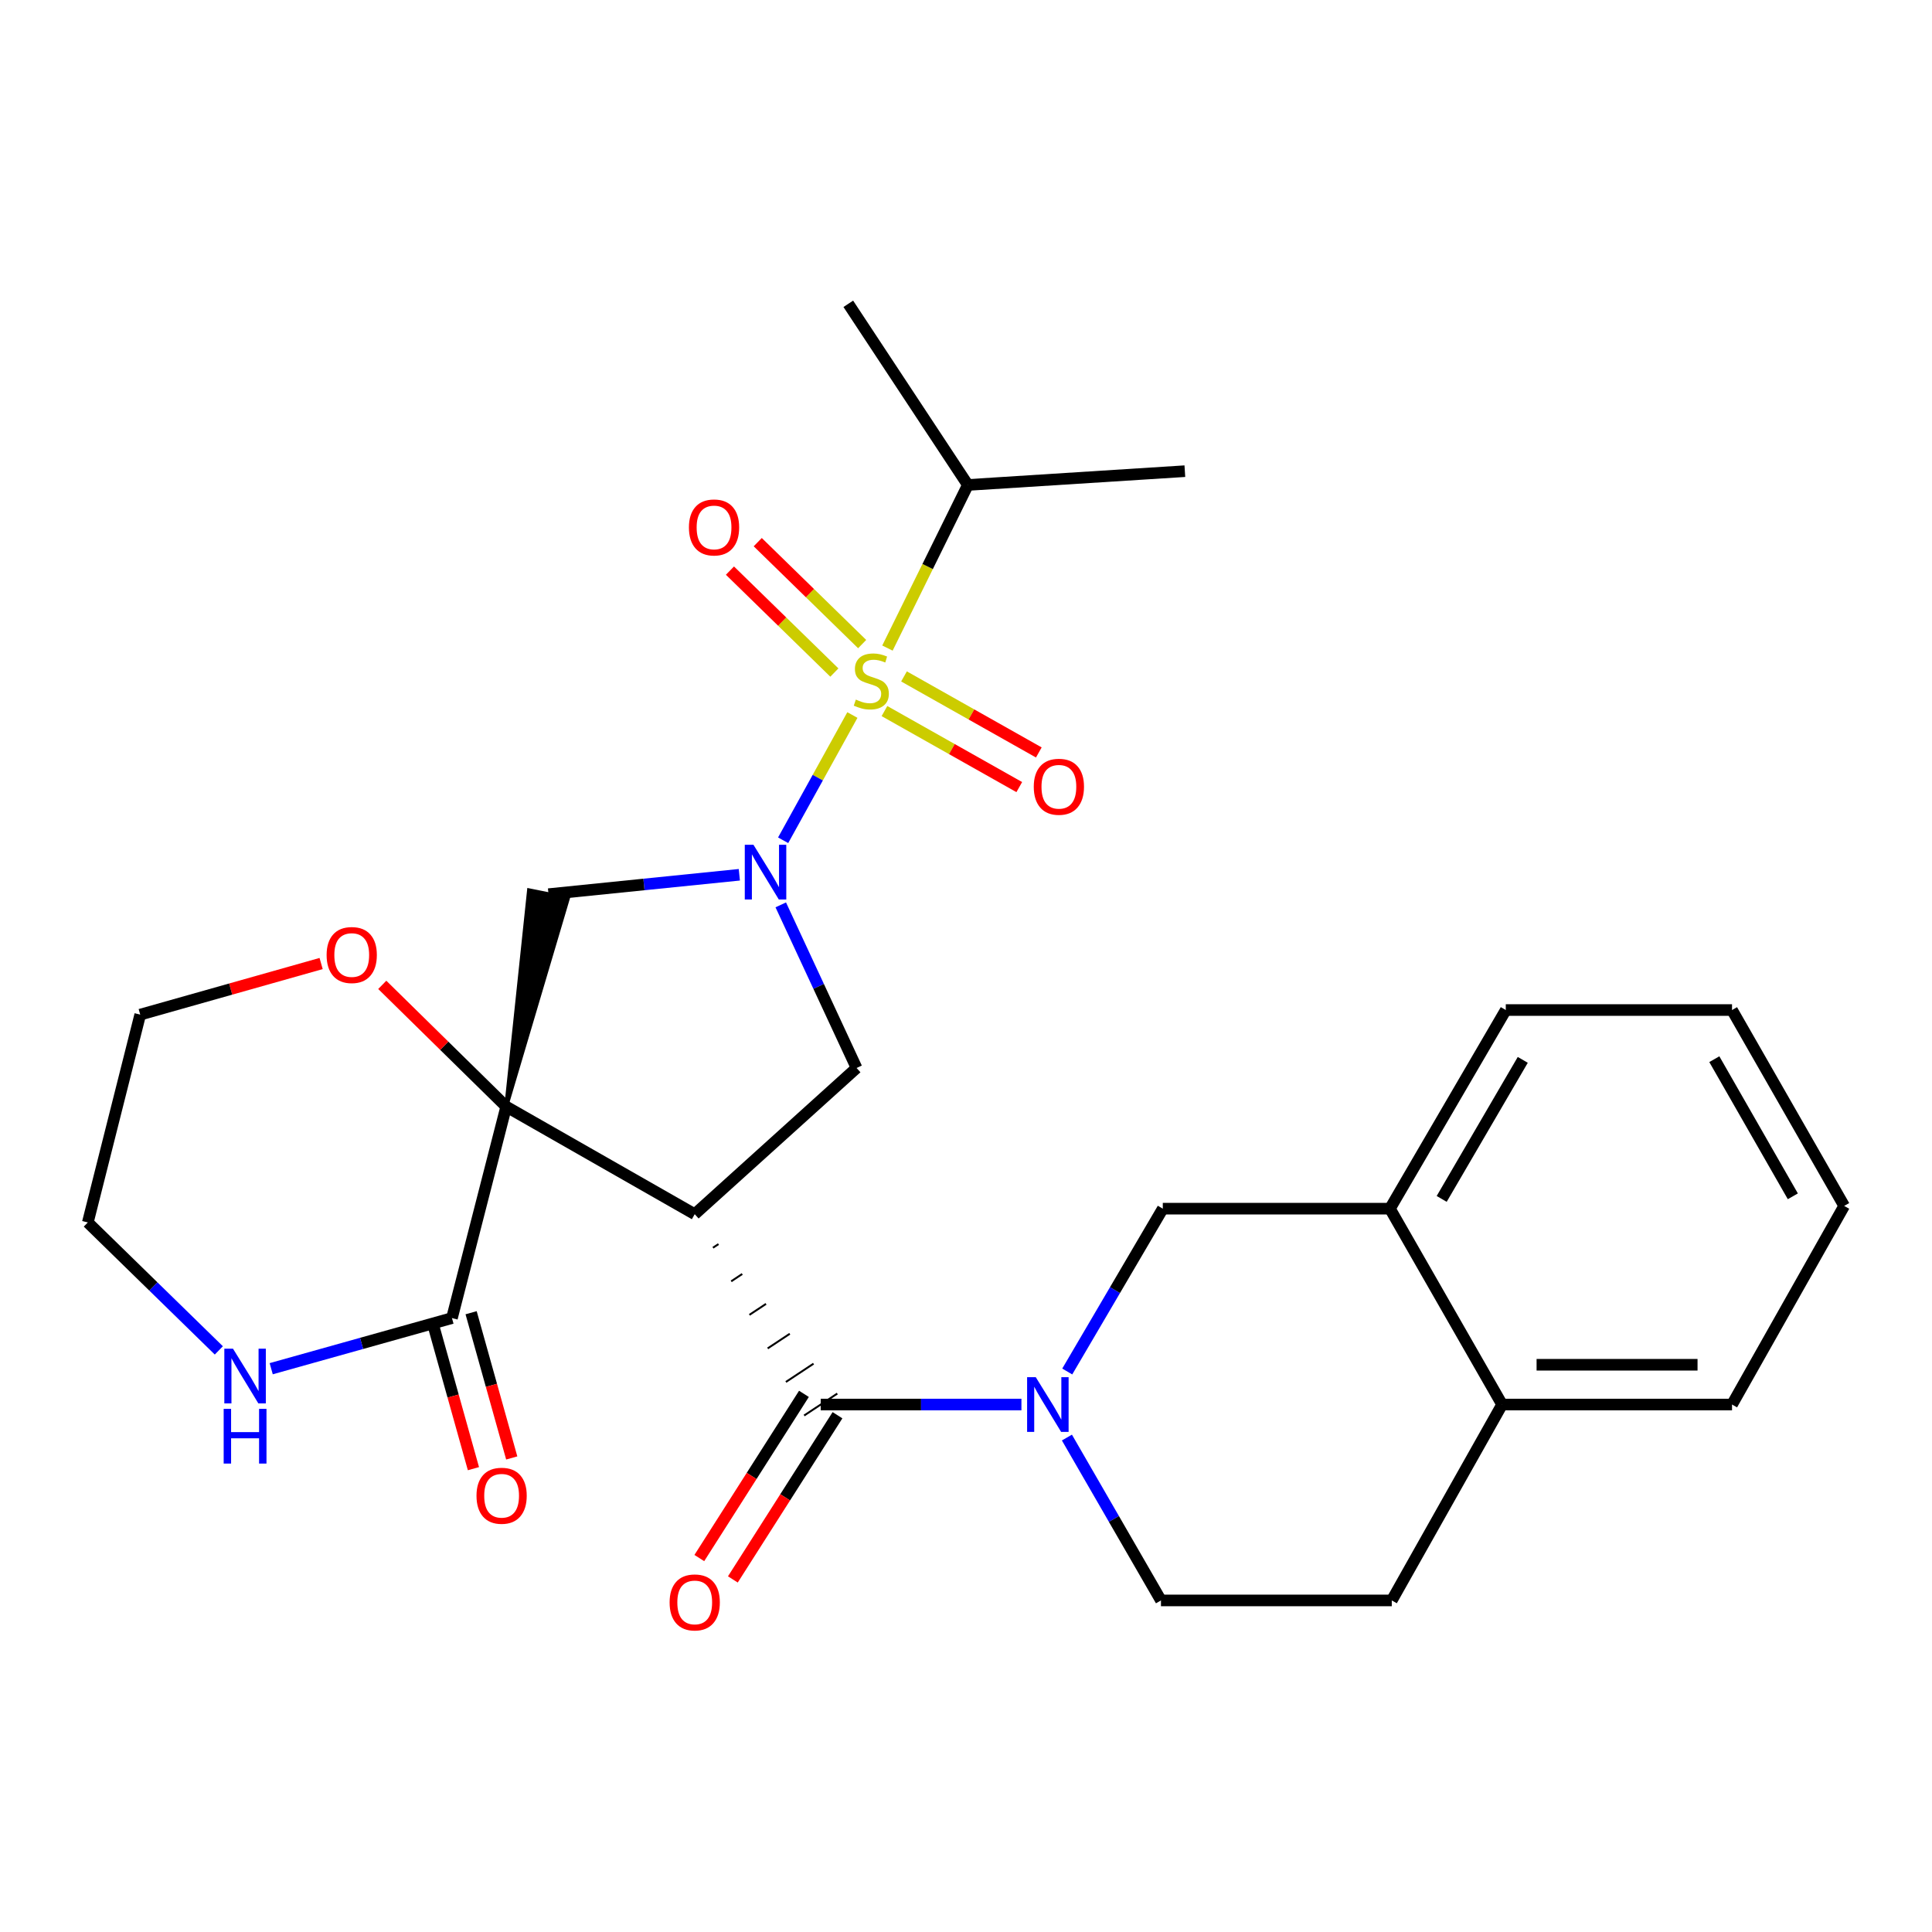 <?xml version='1.0' encoding='iso-8859-1'?>
<svg version='1.1' baseProfile='full'
              xmlns='http://www.w3.org/2000/svg'
                      xmlns:rdkit='http://www.rdkit.org/xml'
                      xmlns:xlink='http://www.w3.org/1999/xlink'
                  xml:space='preserve'
width='1000px' height='1000px' viewBox='0 0 1000 1000'>
<!-- END OF HEADER -->
<rect style='opacity:1.0;fill:#FFFFFF;stroke:none' width='1000' height='1000' x='0' y='0'> </rect>
<path class='bond-1' d='M 262.015,572.779 L 359.588,628.464' style='fill:none;fill-rule:evenodd;stroke:#000000;stroke-width:6px;stroke-linecap:butt;stroke-linejoin:miter;stroke-opacity:1' />
<path class='bond-4' d='M 262.015,572.779 L 294.006,464.828 L 273.812,460.807 Z' style='fill:#000000;fill-rule:evenodd;fill-opacity:1;stroke:#000000;stroke-width:2px;stroke-linecap:butt;stroke-linejoin:miter;stroke-opacity:1;' />
<path class='bond-7' d='M 262.015,572.779 L 233.932,682.238' style='fill:none;fill-rule:evenodd;stroke:#000000;stroke-width:6px;stroke-linecap:butt;stroke-linejoin:miter;stroke-opacity:1' />
<path class='bond-9' d='M 262.015,572.779 L 229.937,541.271' style='fill:none;fill-rule:evenodd;stroke:#000000;stroke-width:6px;stroke-linecap:butt;stroke-linejoin:miter;stroke-opacity:1' />
<path class='bond-9' d='M 229.937,541.271 L 197.859,509.762' style='fill:none;fill-rule:evenodd;stroke:#FF0000;stroke-width:6px;stroke-linecap:butt;stroke-linejoin:miter;stroke-opacity:1' />
<path class='bond-0' d='M 441.193,370.096 L 423.272,402.507' style='fill:none;fill-rule:evenodd;stroke:#CCCC00;stroke-width:6px;stroke-linecap:butt;stroke-linejoin:miter;stroke-opacity:1' />
<path class='bond-0' d='M 423.272,402.507 L 405.352,434.919' style='fill:none;fill-rule:evenodd;stroke:#0000FF;stroke-width:6px;stroke-linecap:butt;stroke-linejoin:miter;stroke-opacity:1' />
<path class='bond-10' d='M 457.794,368.047 L 492.684,387.724' style='fill:none;fill-rule:evenodd;stroke:#CCCC00;stroke-width:6px;stroke-linecap:butt;stroke-linejoin:miter;stroke-opacity:1' />
<path class='bond-10' d='M 492.684,387.724 L 527.574,407.401' style='fill:none;fill-rule:evenodd;stroke:#FF0000;stroke-width:6px;stroke-linecap:butt;stroke-linejoin:miter;stroke-opacity:1' />
<path class='bond-10' d='M 467.909,350.113 L 502.799,369.79' style='fill:none;fill-rule:evenodd;stroke:#CCCC00;stroke-width:6px;stroke-linecap:butt;stroke-linejoin:miter;stroke-opacity:1' />
<path class='bond-10' d='M 502.799,369.79 L 537.689,389.467' style='fill:none;fill-rule:evenodd;stroke:#FF0000;stroke-width:6px;stroke-linecap:butt;stroke-linejoin:miter;stroke-opacity:1' />
<path class='bond-11' d='M 446.252,333.38 L 419.228,306.998' style='fill:none;fill-rule:evenodd;stroke:#CCCC00;stroke-width:6px;stroke-linecap:butt;stroke-linejoin:miter;stroke-opacity:1' />
<path class='bond-11' d='M 419.228,306.998 L 392.205,280.616' style='fill:none;fill-rule:evenodd;stroke:#FF0000;stroke-width:6px;stroke-linecap:butt;stroke-linejoin:miter;stroke-opacity:1' />
<path class='bond-11' d='M 431.869,348.113 L 404.845,321.731' style='fill:none;fill-rule:evenodd;stroke:#CCCC00;stroke-width:6px;stroke-linecap:butt;stroke-linejoin:miter;stroke-opacity:1' />
<path class='bond-11' d='M 404.845,321.731 L 377.821,295.349' style='fill:none;fill-rule:evenodd;stroke:#FF0000;stroke-width:6px;stroke-linecap:butt;stroke-linejoin:miter;stroke-opacity:1' />
<path class='bond-15' d='M 459.339,335.442 L 480.15,293.229' style='fill:none;fill-rule:evenodd;stroke:#CCCC00;stroke-width:6px;stroke-linecap:butt;stroke-linejoin:miter;stroke-opacity:1' />
<path class='bond-15' d='M 480.15,293.229 L 500.961,251.016' style='fill:none;fill-rule:evenodd;stroke:#000000;stroke-width:6px;stroke-linecap:butt;stroke-linejoin:miter;stroke-opacity:1' />
<path class='bond-3' d='M 369.026,645.831 L 371.888,643.937' style='fill:none;fill-rule:evenodd;stroke:#000000;stroke-width:1.0px;stroke-linecap:butt;stroke-linejoin:miter;stroke-opacity:1' />
<path class='bond-3' d='M 378.464,663.199 L 384.187,659.411' style='fill:none;fill-rule:evenodd;stroke:#000000;stroke-width:1.0px;stroke-linecap:butt;stroke-linejoin:miter;stroke-opacity:1' />
<path class='bond-3' d='M 387.902,680.566 L 396.487,674.884' style='fill:none;fill-rule:evenodd;stroke:#000000;stroke-width:1.0px;stroke-linecap:butt;stroke-linejoin:miter;stroke-opacity:1' />
<path class='bond-3' d='M 397.34,697.934 L 408.787,690.357' style='fill:none;fill-rule:evenodd;stroke:#000000;stroke-width:1.0px;stroke-linecap:butt;stroke-linejoin:miter;stroke-opacity:1' />
<path class='bond-3' d='M 406.778,715.301 L 421.086,705.831' style='fill:none;fill-rule:evenodd;stroke:#000000;stroke-width:1.0px;stroke-linecap:butt;stroke-linejoin:miter;stroke-opacity:1' />
<path class='bond-3' d='M 416.216,732.669 L 433.386,721.304' style='fill:none;fill-rule:evenodd;stroke:#000000;stroke-width:1.0px;stroke-linecap:butt;stroke-linejoin:miter;stroke-opacity:1' />
<path class='bond-6' d='M 359.588,628.464 L 443.355,552.784' style='fill:none;fill-rule:evenodd;stroke:#000000;stroke-width:6px;stroke-linecap:butt;stroke-linejoin:miter;stroke-opacity:1' />
<path class='bond-2' d='M 382.676,452.78 L 333.292,457.799' style='fill:none;fill-rule:evenodd;stroke:#0000FF;stroke-width:6px;stroke-linecap:butt;stroke-linejoin:miter;stroke-opacity:1' />
<path class='bond-2' d='M 333.292,457.799 L 283.909,462.818' style='fill:none;fill-rule:evenodd;stroke:#000000;stroke-width:6px;stroke-linecap:butt;stroke-linejoin:miter;stroke-opacity:1' />
<path class='bond-28' d='M 404.118,468.357 L 423.736,510.571' style='fill:none;fill-rule:evenodd;stroke:#0000FF;stroke-width:6px;stroke-linecap:butt;stroke-linejoin:miter;stroke-opacity:1' />
<path class='bond-28' d='M 423.736,510.571 L 443.355,552.784' style='fill:none;fill-rule:evenodd;stroke:#000000;stroke-width:6px;stroke-linecap:butt;stroke-linejoin:miter;stroke-opacity:1' />
<path class='bond-5' d='M 424.801,726.987 L 476.746,726.987' style='fill:none;fill-rule:evenodd;stroke:#000000;stroke-width:6px;stroke-linecap:butt;stroke-linejoin:miter;stroke-opacity:1' />
<path class='bond-5' d='M 476.746,726.987 L 528.69,726.987' style='fill:none;fill-rule:evenodd;stroke:#0000FF;stroke-width:6px;stroke-linecap:butt;stroke-linejoin:miter;stroke-opacity:1' />
<path class='bond-16' d='M 416.119,721.454 L 389.041,763.949' style='fill:none;fill-rule:evenodd;stroke:#000000;stroke-width:6px;stroke-linecap:butt;stroke-linejoin:miter;stroke-opacity:1' />
<path class='bond-16' d='M 389.041,763.949 L 361.964,806.444' style='fill:none;fill-rule:evenodd;stroke:#FF0000;stroke-width:6px;stroke-linecap:butt;stroke-linejoin:miter;stroke-opacity:1' />
<path class='bond-16' d='M 433.483,732.519 L 406.406,775.014' style='fill:none;fill-rule:evenodd;stroke:#000000;stroke-width:6px;stroke-linecap:butt;stroke-linejoin:miter;stroke-opacity:1' />
<path class='bond-16' d='M 406.406,775.014 L 379.328,817.508' style='fill:none;fill-rule:evenodd;stroke:#FF0000;stroke-width:6px;stroke-linecap:butt;stroke-linejoin:miter;stroke-opacity:1' />
<path class='bond-8' d='M 552.403,709.888 L 577.133,667.746' style='fill:none;fill-rule:evenodd;stroke:#0000FF;stroke-width:6px;stroke-linecap:butt;stroke-linejoin:miter;stroke-opacity:1' />
<path class='bond-8' d='M 577.133,667.746 L 601.863,625.604' style='fill:none;fill-rule:evenodd;stroke:#000000;stroke-width:6px;stroke-linecap:butt;stroke-linejoin:miter;stroke-opacity:1' />
<path class='bond-14' d='M 552.235,744.074 L 576.574,786.227' style='fill:none;fill-rule:evenodd;stroke:#0000FF;stroke-width:6px;stroke-linecap:butt;stroke-linejoin:miter;stroke-opacity:1' />
<path class='bond-14' d='M 576.574,786.227 L 600.914,828.38' style='fill:none;fill-rule:evenodd;stroke:#000000;stroke-width:6px;stroke-linecap:butt;stroke-linejoin:miter;stroke-opacity:1' />
<path class='bond-12' d='M 233.932,682.238 L 187.153,695.341' style='fill:none;fill-rule:evenodd;stroke:#000000;stroke-width:6px;stroke-linecap:butt;stroke-linejoin:miter;stroke-opacity:1' />
<path class='bond-12' d='M 187.153,695.341 L 140.373,708.444' style='fill:none;fill-rule:evenodd;stroke:#0000FF;stroke-width:6px;stroke-linecap:butt;stroke-linejoin:miter;stroke-opacity:1' />
<path class='bond-17' d='M 224.018,685.011 L 234.533,722.597' style='fill:none;fill-rule:evenodd;stroke:#000000;stroke-width:6px;stroke-linecap:butt;stroke-linejoin:miter;stroke-opacity:1' />
<path class='bond-17' d='M 234.533,722.597 L 245.048,760.183' style='fill:none;fill-rule:evenodd;stroke:#FF0000;stroke-width:6px;stroke-linecap:butt;stroke-linejoin:miter;stroke-opacity:1' />
<path class='bond-17' d='M 243.847,679.464 L 254.362,717.05' style='fill:none;fill-rule:evenodd;stroke:#000000;stroke-width:6px;stroke-linecap:butt;stroke-linejoin:miter;stroke-opacity:1' />
<path class='bond-17' d='M 254.362,717.05 L 264.876,754.636' style='fill:none;fill-rule:evenodd;stroke:#FF0000;stroke-width:6px;stroke-linecap:butt;stroke-linejoin:miter;stroke-opacity:1' />
<path class='bond-13' d='M 601.863,625.604 L 719.431,625.604' style='fill:none;fill-rule:evenodd;stroke:#000000;stroke-width:6px;stroke-linecap:butt;stroke-linejoin:miter;stroke-opacity:1' />
<path class='bond-21' d='M 166.213,498.717 L 119.395,511.944' style='fill:none;fill-rule:evenodd;stroke:#FF0000;stroke-width:6px;stroke-linecap:butt;stroke-linejoin:miter;stroke-opacity:1' />
<path class='bond-21' d='M 119.395,511.944 L 72.576,525.171' style='fill:none;fill-rule:evenodd;stroke:#000000;stroke-width:6px;stroke-linecap:butt;stroke-linejoin:miter;stroke-opacity:1' />
<path class='bond-29' d='M 113.269,698.965 L 79.362,665.853' style='fill:none;fill-rule:evenodd;stroke:#0000FF;stroke-width:6px;stroke-linecap:butt;stroke-linejoin:miter;stroke-opacity:1' />
<path class='bond-29' d='M 79.362,665.853 L 45.455,632.742' style='fill:none;fill-rule:evenodd;stroke:#000000;stroke-width:6px;stroke-linecap:butt;stroke-linejoin:miter;stroke-opacity:1' />
<path class='bond-22' d='M 719.431,625.604 L 779.394,522.792' style='fill:none;fill-rule:evenodd;stroke:#000000;stroke-width:6px;stroke-linecap:butt;stroke-linejoin:miter;stroke-opacity:1' />
<path class='bond-22' d='M 746.212,620.555 L 788.185,548.587' style='fill:none;fill-rule:evenodd;stroke:#000000;stroke-width:6px;stroke-linecap:butt;stroke-linejoin:miter;stroke-opacity:1' />
<path class='bond-30' d='M 719.431,625.604 L 777.484,726.987' style='fill:none;fill-rule:evenodd;stroke:#000000;stroke-width:6px;stroke-linecap:butt;stroke-linejoin:miter;stroke-opacity:1' />
<path class='bond-19' d='M 600.914,828.38 L 720.381,828.38' style='fill:none;fill-rule:evenodd;stroke:#000000;stroke-width:6px;stroke-linecap:butt;stroke-linejoin:miter;stroke-opacity:1' />
<path class='bond-24' d='M 500.961,251.016 L 613.279,243.878' style='fill:none;fill-rule:evenodd;stroke:#000000;stroke-width:6px;stroke-linecap:butt;stroke-linejoin:miter;stroke-opacity:1' />
<path class='bond-25' d='M 500.961,251.016 L 439.077,157.252' style='fill:none;fill-rule:evenodd;stroke:#000000;stroke-width:6px;stroke-linecap:butt;stroke-linejoin:miter;stroke-opacity:1' />
<path class='bond-18' d='M 777.484,726.987 L 720.381,828.38' style='fill:none;fill-rule:evenodd;stroke:#000000;stroke-width:6px;stroke-linecap:butt;stroke-linejoin:miter;stroke-opacity:1' />
<path class='bond-23' d='M 777.484,726.987 L 896.493,726.987' style='fill:none;fill-rule:evenodd;stroke:#000000;stroke-width:6px;stroke-linecap:butt;stroke-linejoin:miter;stroke-opacity:1' />
<path class='bond-23' d='M 795.335,706.397 L 878.642,706.397' style='fill:none;fill-rule:evenodd;stroke:#000000;stroke-width:6px;stroke-linecap:butt;stroke-linejoin:miter;stroke-opacity:1' />
<path class='bond-20' d='M 45.455,632.742 L 72.576,525.171' style='fill:none;fill-rule:evenodd;stroke:#000000;stroke-width:6px;stroke-linecap:butt;stroke-linejoin:miter;stroke-opacity:1' />
<path class='bond-26' d='M 779.394,522.792 L 896.493,522.792' style='fill:none;fill-rule:evenodd;stroke:#000000;stroke-width:6px;stroke-linecap:butt;stroke-linejoin:miter;stroke-opacity:1' />
<path class='bond-27' d='M 896.493,726.987 L 954.545,624.186' style='fill:none;fill-rule:evenodd;stroke:#000000;stroke-width:6px;stroke-linecap:butt;stroke-linejoin:miter;stroke-opacity:1' />
<path class='bond-31' d='M 896.493,522.792 L 954.545,624.186' style='fill:none;fill-rule:evenodd;stroke:#000000;stroke-width:6px;stroke-linecap:butt;stroke-linejoin:miter;stroke-opacity:1' />
<path class='bond-31' d='M 887.333,548.231 L 927.969,619.207' style='fill:none;fill-rule:evenodd;stroke:#000000;stroke-width:6px;stroke-linecap:butt;stroke-linejoin:miter;stroke-opacity:1' />
<path  class='atom-1' d='M 442.985 362.107
Q 443.305 362.227, 444.625 362.787
Q 445.945 363.347, 447.385 363.707
Q 448.865 364.027, 450.305 364.027
Q 452.985 364.027, 454.545 362.747
Q 456.105 361.427, 456.105 359.147
Q 456.105 357.587, 455.305 356.627
Q 454.545 355.667, 453.345 355.147
Q 452.145 354.627, 450.145 354.027
Q 447.625 353.267, 446.105 352.547
Q 444.625 351.827, 443.545 350.307
Q 442.505 348.787, 442.505 346.227
Q 442.505 342.667, 444.905 340.467
Q 447.345 338.267, 452.145 338.267
Q 455.425 338.267, 459.145 339.827
L 458.225 342.907
Q 454.825 341.507, 452.265 341.507
Q 449.505 341.507, 447.985 342.667
Q 446.465 343.787, 446.505 345.747
Q 446.505 347.267, 447.265 348.187
Q 448.065 349.107, 449.185 349.627
Q 450.345 350.147, 452.265 350.747
Q 454.825 351.547, 456.345 352.347
Q 457.865 353.147, 458.945 354.787
Q 460.065 356.387, 460.065 359.147
Q 460.065 363.067, 457.425 365.187
Q 454.825 367.267, 450.465 367.267
Q 447.945 367.267, 446.025 366.707
Q 444.145 366.187, 441.905 365.267
L 442.985 362.107
' fill='#CCCC00'/>
<path  class='atom-3' d='M 389.978 437.242
L 399.258 452.242
Q 400.178 453.722, 401.658 456.402
Q 403.138 459.082, 403.218 459.242
L 403.218 437.242
L 406.978 437.242
L 406.978 465.562
L 403.098 465.562
L 393.138 449.162
Q 391.978 447.242, 390.738 445.042
Q 389.538 442.842, 389.178 442.162
L 389.178 465.562
L 385.498 465.562
L 385.498 437.242
L 389.978 437.242
' fill='#0000FF'/>
<path  class='atom-6' d='M 536.109 712.827
L 545.389 727.827
Q 546.309 729.307, 547.789 731.987
Q 549.269 734.667, 549.349 734.827
L 549.349 712.827
L 553.109 712.827
L 553.109 741.147
L 549.229 741.147
L 539.269 724.747
Q 538.109 722.827, 536.869 720.627
Q 535.669 718.427, 535.309 717.747
L 535.309 741.147
L 531.629 741.147
L 531.629 712.827
L 536.109 712.827
' fill='#0000FF'/>
<path  class='atom-10' d='M 169.057 494.32
Q 169.057 487.52, 172.417 483.72
Q 175.777 479.92, 182.057 479.92
Q 188.337 479.92, 191.697 483.72
Q 195.057 487.52, 195.057 494.32
Q 195.057 501.2, 191.657 505.12
Q 188.257 509, 182.057 509
Q 175.817 509, 172.417 505.12
Q 169.057 501.24, 169.057 494.32
M 182.057 505.8
Q 186.377 505.8, 188.697 502.92
Q 191.057 500, 191.057 494.32
Q 191.057 488.76, 188.697 485.96
Q 186.377 483.12, 182.057 483.12
Q 177.737 483.12, 175.377 485.92
Q 173.057 488.72, 173.057 494.32
Q 173.057 500.04, 175.377 502.92
Q 177.737 505.8, 182.057 505.8
' fill='#FF0000'/>
<path  class='atom-11' d='M 535.077 407.225
Q 535.077 400.425, 538.437 396.625
Q 541.797 392.825, 548.077 392.825
Q 554.357 392.825, 557.717 396.625
Q 561.077 400.425, 561.077 407.225
Q 561.077 414.105, 557.677 418.025
Q 554.277 421.905, 548.077 421.905
Q 541.837 421.905, 538.437 418.025
Q 535.077 414.145, 535.077 407.225
M 548.077 418.705
Q 552.397 418.705, 554.717 415.825
Q 557.077 412.905, 557.077 407.225
Q 557.077 401.665, 554.717 398.865
Q 552.397 396.025, 548.077 396.025
Q 543.757 396.025, 541.397 398.825
Q 539.077 401.625, 539.077 407.225
Q 539.077 412.945, 541.397 415.825
Q 543.757 418.705, 548.077 418.705
' fill='#FF0000'/>
<path  class='atom-12' d='M 356.586 273.002
Q 356.586 266.202, 359.946 262.402
Q 363.306 258.602, 369.586 258.602
Q 375.866 258.602, 379.226 262.402
Q 382.586 266.202, 382.586 273.002
Q 382.586 279.882, 379.186 283.802
Q 375.786 287.682, 369.586 287.682
Q 363.346 287.682, 359.946 283.802
Q 356.586 279.922, 356.586 273.002
M 369.586 284.482
Q 373.906 284.482, 376.226 281.602
Q 378.586 278.682, 378.586 273.002
Q 378.586 267.442, 376.226 264.642
Q 373.906 261.802, 369.586 261.802
Q 365.266 261.802, 362.906 264.602
Q 360.586 267.402, 360.586 273.002
Q 360.586 278.722, 362.906 281.602
Q 365.266 284.482, 369.586 284.482
' fill='#FF0000'/>
<path  class='atom-13' d='M 120.593 698.07
L 129.873 713.07
Q 130.793 714.55, 132.273 717.23
Q 133.753 719.91, 133.833 720.07
L 133.833 698.07
L 137.593 698.07
L 137.593 726.39
L 133.713 726.39
L 123.753 709.99
Q 122.593 708.07, 121.353 705.87
Q 120.153 703.67, 119.793 702.99
L 119.793 726.39
L 116.113 726.39
L 116.113 698.07
L 120.593 698.07
' fill='#0000FF'/>
<path  class='atom-13' d='M 115.773 729.222
L 119.613 729.222
L 119.613 741.262
L 134.093 741.262
L 134.093 729.222
L 137.933 729.222
L 137.933 757.542
L 134.093 757.542
L 134.093 744.462
L 119.613 744.462
L 119.613 757.542
L 115.773 757.542
L 115.773 729.222
' fill='#0000FF'/>
<path  class='atom-17' d='M 346.588 829.41
Q 346.588 822.61, 349.948 818.81
Q 353.308 815.01, 359.588 815.01
Q 365.868 815.01, 369.228 818.81
Q 372.588 822.61, 372.588 829.41
Q 372.588 836.29, 369.188 840.21
Q 365.788 844.09, 359.588 844.09
Q 353.348 844.09, 349.948 840.21
Q 346.588 836.33, 346.588 829.41
M 359.588 840.89
Q 363.908 840.89, 366.228 838.01
Q 368.588 835.09, 368.588 829.41
Q 368.588 823.85, 366.228 821.05
Q 363.908 818.21, 359.588 818.21
Q 355.268 818.21, 352.908 821.01
Q 350.588 823.81, 350.588 829.41
Q 350.588 835.13, 352.908 838.01
Q 355.268 840.89, 359.588 840.89
' fill='#FF0000'/>
<path  class='atom-18' d='M 246.636 774.195
Q 246.636 767.395, 249.996 763.595
Q 253.356 759.795, 259.636 759.795
Q 265.916 759.795, 269.276 763.595
Q 272.636 767.395, 272.636 774.195
Q 272.636 781.075, 269.236 784.995
Q 265.836 788.875, 259.636 788.875
Q 253.396 788.875, 249.996 784.995
Q 246.636 781.115, 246.636 774.195
M 259.636 785.675
Q 263.956 785.675, 266.276 782.795
Q 268.636 779.875, 268.636 774.195
Q 268.636 768.635, 266.276 765.835
Q 263.956 762.995, 259.636 762.995
Q 255.316 762.995, 252.956 765.795
Q 250.636 768.595, 250.636 774.195
Q 250.636 779.915, 252.956 782.795
Q 255.316 785.675, 259.636 785.675
' fill='#FF0000'/>
</svg>
